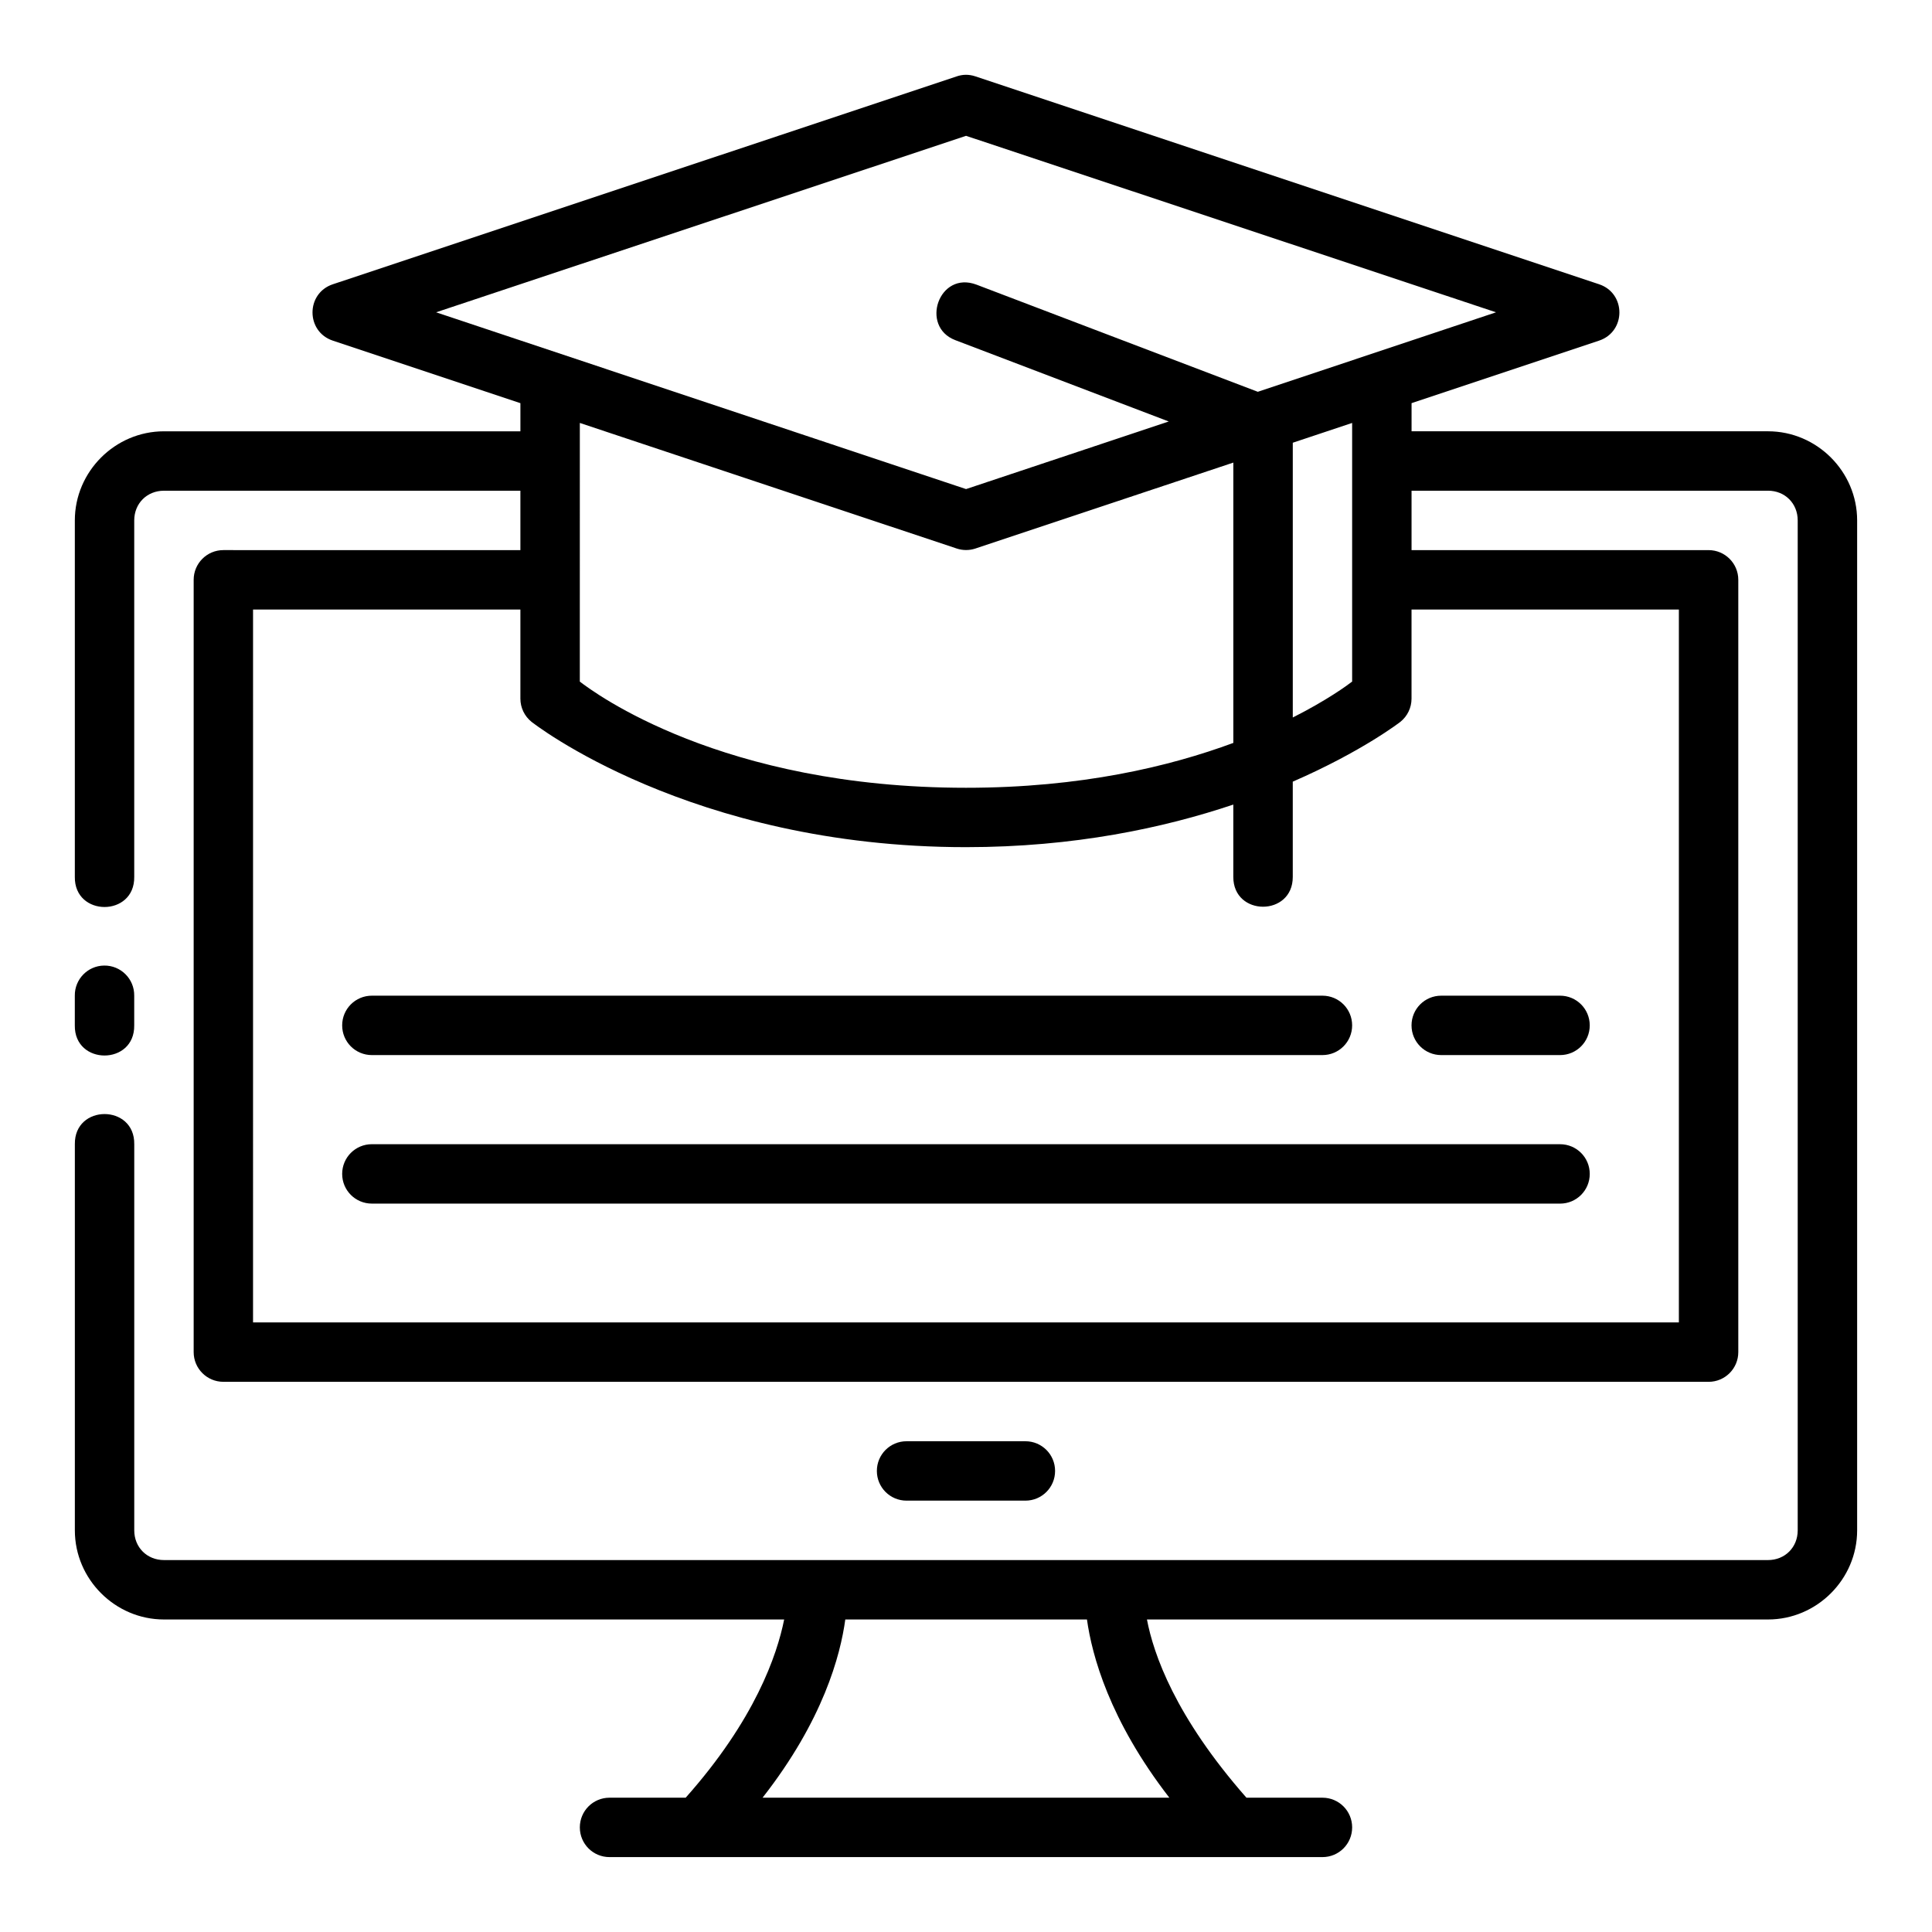 <?xml version="1.0" encoding="UTF-8"?>
<!-- The Best Svg Icon site in the world: iconSvg.co, Visit us! https://iconsvg.co -->
<svg fill="#000000" width="800px" height="800px" version="1.1" viewBox="144 144 512 512" xmlns="http://www.w3.org/2000/svg">
 <path d="m397.52 164.25-165.33 55.09c-7.16 2.402-7.16 12.527 0 14.93l49.723 16.574v7.457h-94.465c-12.945 0-23.617 10.668-23.617 23.617v94.465c-0.152 10.645 15.895 10.645 15.742 0v-94.465c0-4.496 3.375-7.871 7.871-7.871h94.465v15.746l-78.715-0.008c-4.348 0-7.871 3.523-7.871 7.871v204.67c0 4.348 3.523 7.871 7.871 7.871l393.6 0.004c4.348 0 7.871-3.523 7.871-7.871v-204.67c0-4.348-3.523-7.871-7.871-7.871h-78.719v-15.746h94.465c4.496 0 7.871 3.375 7.871 7.871v267.65c0 4.496-3.375 7.871-7.871 7.871h-425.09c-4.496 0-7.871-3.375-7.871-7.871v-102.34c0.152-10.648-15.895-10.648-15.742 0v102.34c0 12.945 10.668 23.617 23.617 23.617h164.36c-1.898 9.434-7.731 26.574-26.105 47.23h-20.176c-4.359 0-7.871 3.512-7.871 7.871s3.512 7.871 7.871 7.871h188.93c4.359 0 7.871-3.512 7.871-7.871s-3.512-7.871-7.871-7.871h-20.141c-18.902-21.492-24.633-38.09-26.367-47.23h164.59c12.945 0 23.617-10.668 23.617-23.617v-267.65c0-12.945-10.668-23.617-23.617-23.617h-94.465v-7.457l49.707-16.574c7.16-2.402 7.16-12.527 0-14.93l-165.27-55.09c-1.875-0.625-3.488-0.504-4.996 0zm2.492 15.746 140.45 46.77-63.129 21.062-74.523-28.383c-9.98-3.801-15.102 11.094-5.644 14.699l56.566 21.555-53.719 17.91-140.45-46.848zm-102.35 76.09 99.859 33.273c1.621 0.543 3.375 0.543 4.996 0l68.328-22.77v74.293c-16.867 6.238-40.281 11.887-70.848 11.887-64.766 0-98.543-25.223-102.34-28.137zm204.67 0v68.543c-1.352 1.039-6.699 4.957-15.73 9.516v-72.816zm-291.27 49.445h70.848v23.617c0 2.391 1.086 4.656 2.953 6.148 0 0 41.949 33.211 115.13 33.211 28.641 0 52.418-5.094 70.848-11.285v19.188c0 10.508 15.758 10.508 15.758 0v-25.262c18.484-8.039 28.52-15.852 28.52-15.852 1.867-1.496 2.953-3.758 2.953-6.148v-23.617h70.848v188.93h-377.86zm-39.484 94.355c-4.34 0.059-7.809 3.637-7.75 7.981v7.871c-0.152 10.645 15.895 10.645 15.742 0v-7.871c0.062-4.438-3.559-8.051-7.996-7.981zm70.973 7.981c-4.359 0-7.871 3.512-7.871 7.871 0 4.359 3.512 7.871 7.871 7.871h251.91c4.359 0 7.871-3.512 7.871-7.871 0-4.359-3.512-7.871-7.871-7.871zm283.39 0c-4.359 0-7.871 3.512-7.871 7.871 0 4.359 3.512 7.871 7.871 7.871h31.488c4.359 0 7.871-3.512 7.871-7.871 0-4.359-3.512-7.871-7.871-7.871zm-283.39 39.359c-4.359 0-7.871 3.512-7.871 7.871 0 4.359 3.512 7.871 7.871 7.871l314.88 0.004c4.359 0 7.871-3.512 7.871-7.871s-3.512-7.871-7.871-7.871zm141.7 78.719c-4.359 0-7.871 3.512-7.871 7.871 0 4.359 3.512 7.871 7.871 7.871h31.488c4.359 0 7.871-3.512 7.871-7.871 0-4.359-3.512-7.871-7.871-7.871zm-16.234 47.23h64.039c1.324 9.469 5.926 26.684 21.832 47.23l-107.8 0.004c16.074-20.516 20.637-37.75 21.926-47.23z"/>
</svg>